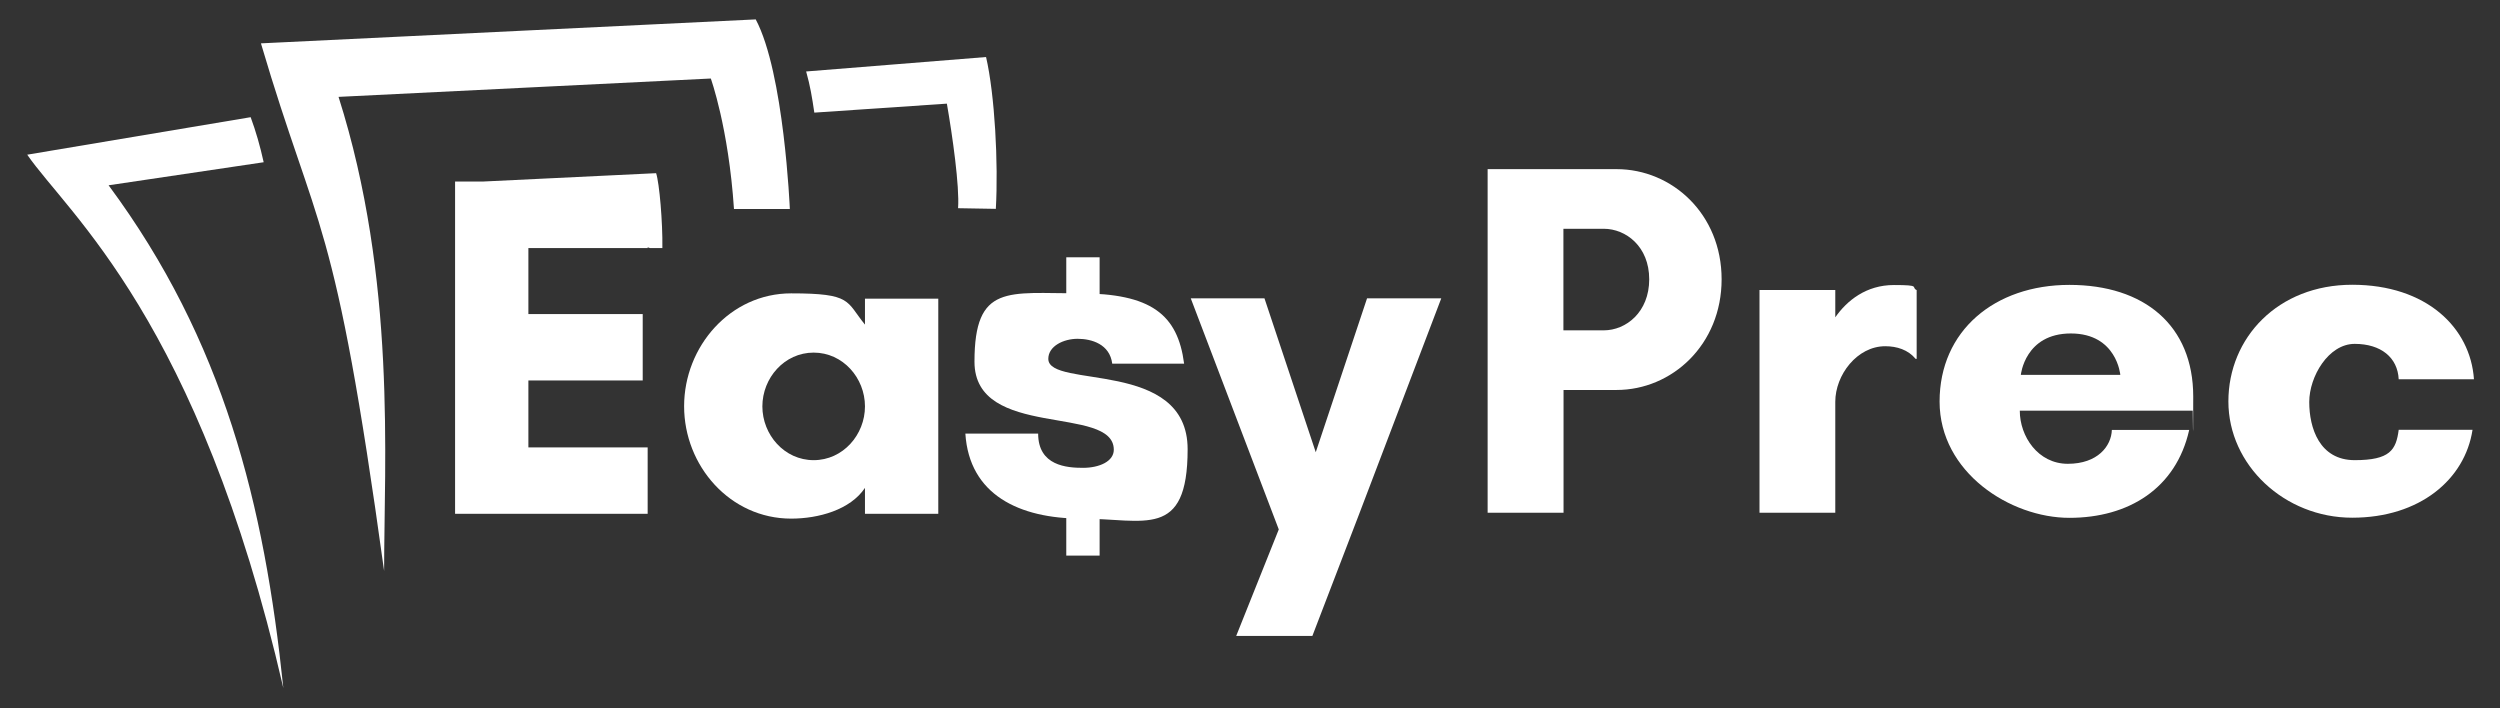 <svg xmlns="http://www.w3.org/2000/svg" viewBox="0 0 1920 544"><rect x="0" y="0" width="1920" height="544" fill="#333333" stroke="none"/><defs><style>      .cls-1 {        fill: #fff;      }    </style></defs><g><g id="Camada_1"><g><g><path class="cls-1" d="M503.9,133l-132.5,6.4h-21.9v255.2h147.9v-51h-91.6v-51.4h87.8v-51h-87.8v-50.7h91.6v-.6l1.7.6h9.6c.3-19.9-2.3-49.9-4.8-57.5Z"></path><path class="cls-1" d="M720.6,394.6h-56.3v-19.9c-11.3,16.9-35.7,23.6-56.7,23.6-46.9,0-82.2-40.5-82.2-86.3s35.3-86.7,82.2-86.7,42,6,56.7,24v-19.9h56.3v165.1ZM624.9,270.8c-22.5,0-39.4,19.5-39.4,41.3s16.9,41.3,39.4,41.3,39.4-19.5,39.4-41.3-16.9-41.3-39.4-41.3Z"></path></g><path class="cls-1" d="M914.4,229.1h56.7l39.4,118.2,39.4-118.2h57l-63,165.5-36,93.8h-58.5l32.7-81.8-67.6-177.5Z"></path><g><path class="cls-1" d="M1200.7,393.8h-58.2V129.9h99c42.7,0,80.7,34.5,80.7,84.6s-38,85-80.7,85h-40.7v94.3ZM1200.7,175.7v78h31c17.1,0,34.9-14,34.9-39.2s-17.9-38.8-34.9-38.8h-31Z"></path><path class="cls-1" d="M1409.5,308.4v85.4h-58.2v-171.1h58.2v21c8.9-12.8,23.7-24.8,45-24.8s12.8,1.6,17.5,3.9v52.8h-.8c-5.8-7-14.4-9.7-23.3-9.7-21.7,0-38.4,22.1-38.4,42.7Z"></path><path class="cls-1" d="M1683.9,315.4h-132.7c0,19.8,14,40.8,36.9,40.8s33.4-13.6,33.8-26h59.4c-10.1,45-46.6,67.5-92,67.5s-99.7-34.9-99.7-89.3,42.3-89.6,99.7-89.6,95.1,31,95.1,85.8-.4,7.4-.4,10.9ZM1628.4,287.9s-2.7-31.8-38-31.8-38.4,31.8-38.4,31.8h76.5Z"></path><path class="cls-1" d="M1773.5,308.8c0,19.8,7.8,44.6,34.9,44.6s31.8-7.8,33.8-23.3h56.7c-5.8,38-40.4,67.5-92.4,67.5s-95.1-40.4-95.1-89.3,38-89.6,95.1-89.6,90.8,33,93.5,72.6h-57.8c-.8-16.7-13.6-27.2-33.8-27.2s-34.9,25.2-34.9,44.6Z"></path></g><g><g><path class="cls-1" d="M854.2,279.3c-1.9-15-15.8-19.1-26.6-19.1s-22.5,5.6-22.5,15.4c0,23.3,107-.4,107,69.4s-33.4,53.3-81.4,53.3-86.3-18.4-89.3-65.3h55.9c0,24.8,22.1,26.3,34.5,26.3s23.6-4.9,23.6-13.9c0-34.9-107-7.5-107-67.6s25.9-52.5,80.7-52.5,75.4,16.1,80.3,54h-55.2Z"></path><rect class="cls-1" x="818.9" y="392.3" width="25.6" height="34.4"></rect><rect class="cls-1" x="818.9" y="197.6" width="25.6" height="34.4"></rect></g><g><path class="cls-1" d="M217.6,528.4C152.4,245.3,52.2,164.2,20.9,118.8l171.6-28.8c4,10.8,7.3,22.3,10,34.6l-119.1,17.7c88.6,119.6,119.6,245.2,134.2,386.1Z"></path><path class="cls-1" d="M200.4,33.3c43.8,148.5,56.3,127.2,94.6,405.2,0-84.4,9.6-223.8-35-364.1l285.9-14.1s13.6,37.6,17.8,100.2h42.9s-4.4-104.7-26.2-145.6l-380.1,18.4Z"></path><path class="cls-1" d="M619,54.9l138.3-11.1c6.7,29,9.5,81.7,7.5,116.6l-29-.5c1.2-16.9-4.3-55.6-8.6-80.3l-101.8,6.9c-1.8-12.2-3.1-20.2-6.3-31.7Z"></path></g></g></g></g></g></svg>
